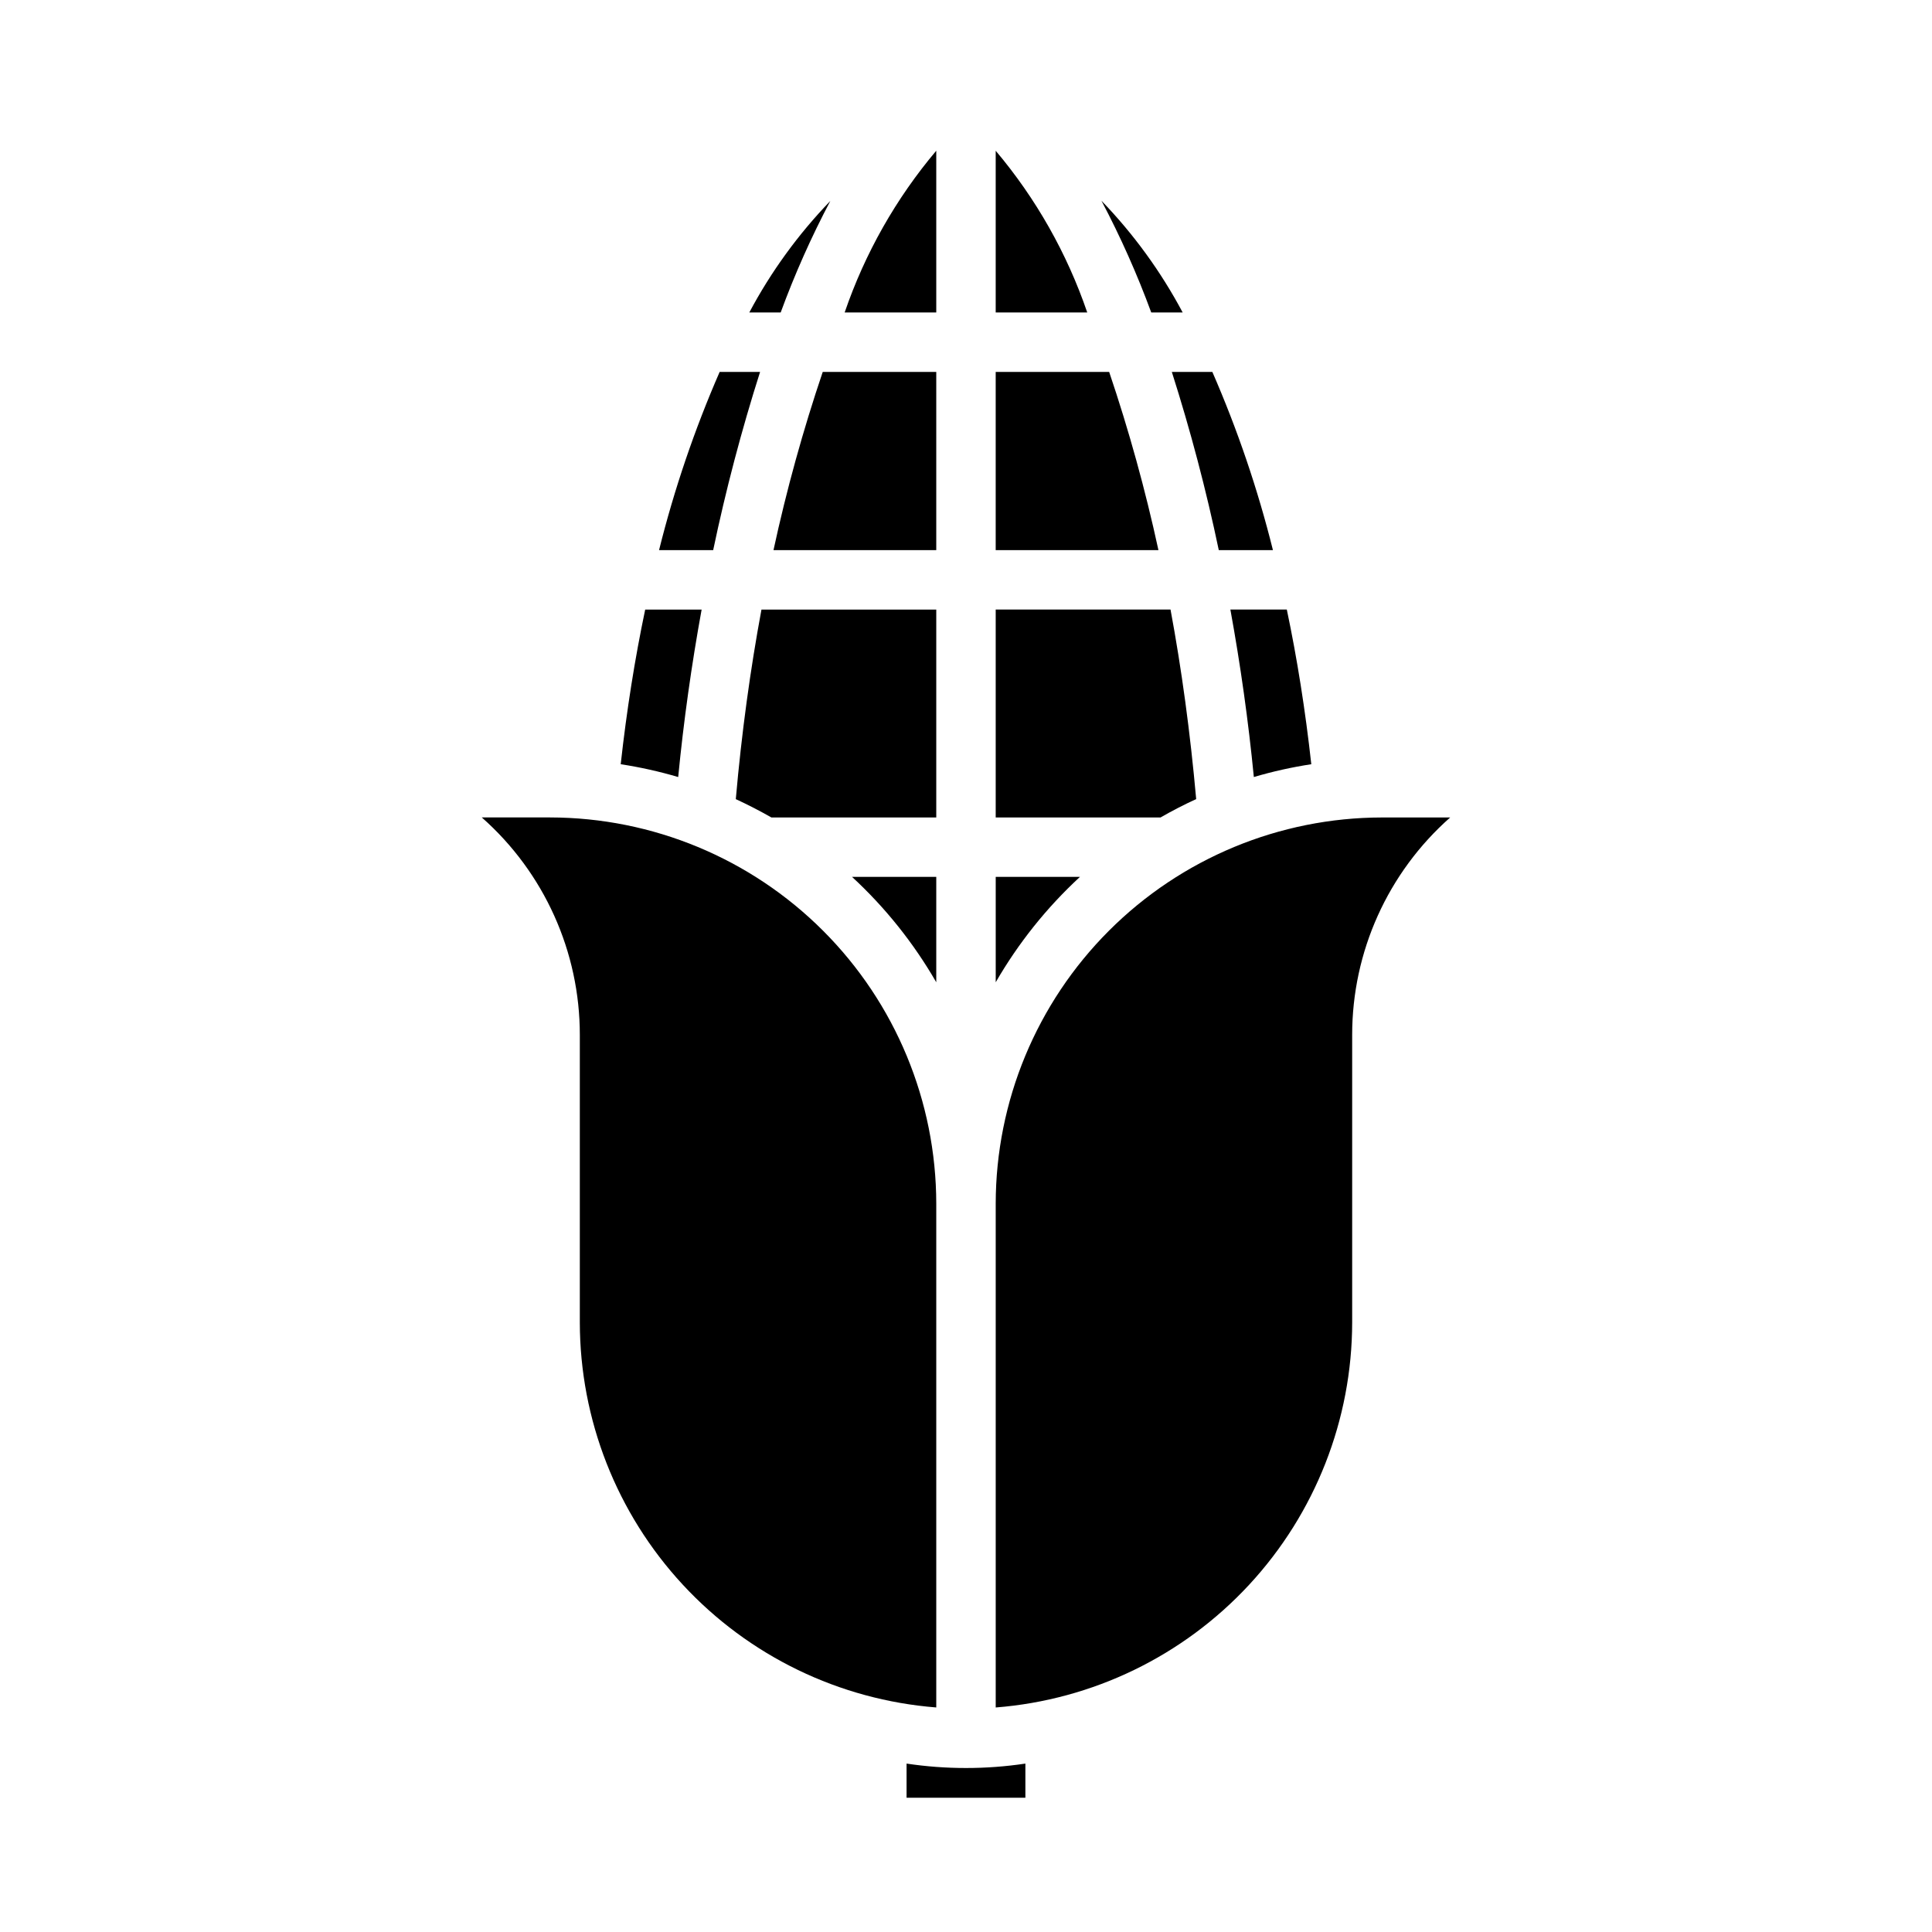 <?xml version="1.0" encoding="UTF-8"?>
<!-- Uploaded to: ICON Repo, www.svgrepo.com, Generator: ICON Repo Mixer Tools -->
<svg fill="#000000" width="800px" height="800px" version="1.1" viewBox="144 144 512 512" xmlns="http://www.w3.org/2000/svg">
 <g>
  <path d="m430.2 376.38h-22.324v27.93c5.988-10.383 13.516-19.801 22.324-27.93z"/>
  <path d="m437.94 242.56h-30.07v47.23h43.129c-3.465-15.977-7.824-31.746-13.059-47.23z"/>
  <path d="m461 355.77c-1.574-17.656-3.871-34.496-6.801-50.238h-46.328v55.105h43.684c3.062-1.766 6.211-3.387 9.445-4.867z"/>
  <path d="m392.12 305.54h-46.324c-2.93 15.742-5.258 32.582-6.801 50.238 3.227 1.492 6.375 3.113 9.445 4.863h43.68z"/>
  <path d="m466.99 289.79h14.352c-4.027-16.164-9.398-31.961-16.059-47.23h-10.738c4.949 15.523 9.102 31.285 12.445 47.23z"/>
  <path d="m407.87 183.95v42.863h24.262c-5.356-15.668-13.582-30.203-24.262-42.863z"/>
  <path d="m476.28 349.92c4.992-1.473 10.082-2.606 15.227-3.394-1.574-14.258-3.746-27.969-6.488-40.988h-14.957c2.676 14.664 4.777 29.605 6.219 44.383z"/>
  <path d="m457.42 226.81c-5.758-10.824-13.004-20.793-21.523-29.613 5.055 9.566 9.461 19.461 13.195 29.613z"/>
  <path d="m392.12 183.94c-10.684 12.66-18.918 27.199-24.277 42.871h24.277z"/>
  <path d="m392.12 573.18v-110.21c-0.031-27.133-10.82-53.145-30.008-72.328-19.184-19.188-45.195-29.98-72.328-30.012h-18.105c16.531 14.602 25.996 35.602 25.98 57.656v76.168c0.031 25.773 9.77 50.582 27.277 69.492 17.504 18.91 41.496 30.531 67.184 32.547z"/>
  <path d="m384.25 611.37v9.043h31.488v-9.043c-10.438 1.562-21.051 1.562-31.488 0z"/>
  <path d="m329.94 305.54h-14.957c-2.738 13.02-4.922 26.766-6.488 40.988 5.148 0.789 10.238 1.922 15.234 3.394 1.434-14.785 3.535-29.719 6.211-44.383z"/>
  <path d="m510.21 360.64c-27.133 0.031-53.145 10.824-72.328 30.012-19.184 19.184-29.977 45.195-30.008 72.328v133.52c25.691-2.016 49.68-13.637 67.184-32.547 17.508-18.91 27.25-43.719 27.281-69.492v-76.168c-0.016-22.055 9.445-43.055 25.977-57.656z"/>
  <path d="m364.05 197.25c-8.5 8.805-15.73 18.754-21.477 29.559h8.316c3.719-10.137 8.113-20.012 13.16-29.559z"/>
  <path d="m392.12 242.56h-30.086c-5.234 15.484-9.594 31.254-13.051 47.23h43.137z"/>
  <path d="m345.43 242.56h-10.715c-6.66 15.27-12.031 31.066-16.059 47.23h14.344c3.34-15.941 7.488-31.707 12.43-47.23z"/>
  <path d="m392.12 404.31v-27.93h-22.324c8.809 8.129 16.336 17.547 22.324 27.93z"/>
 </g>
</svg>